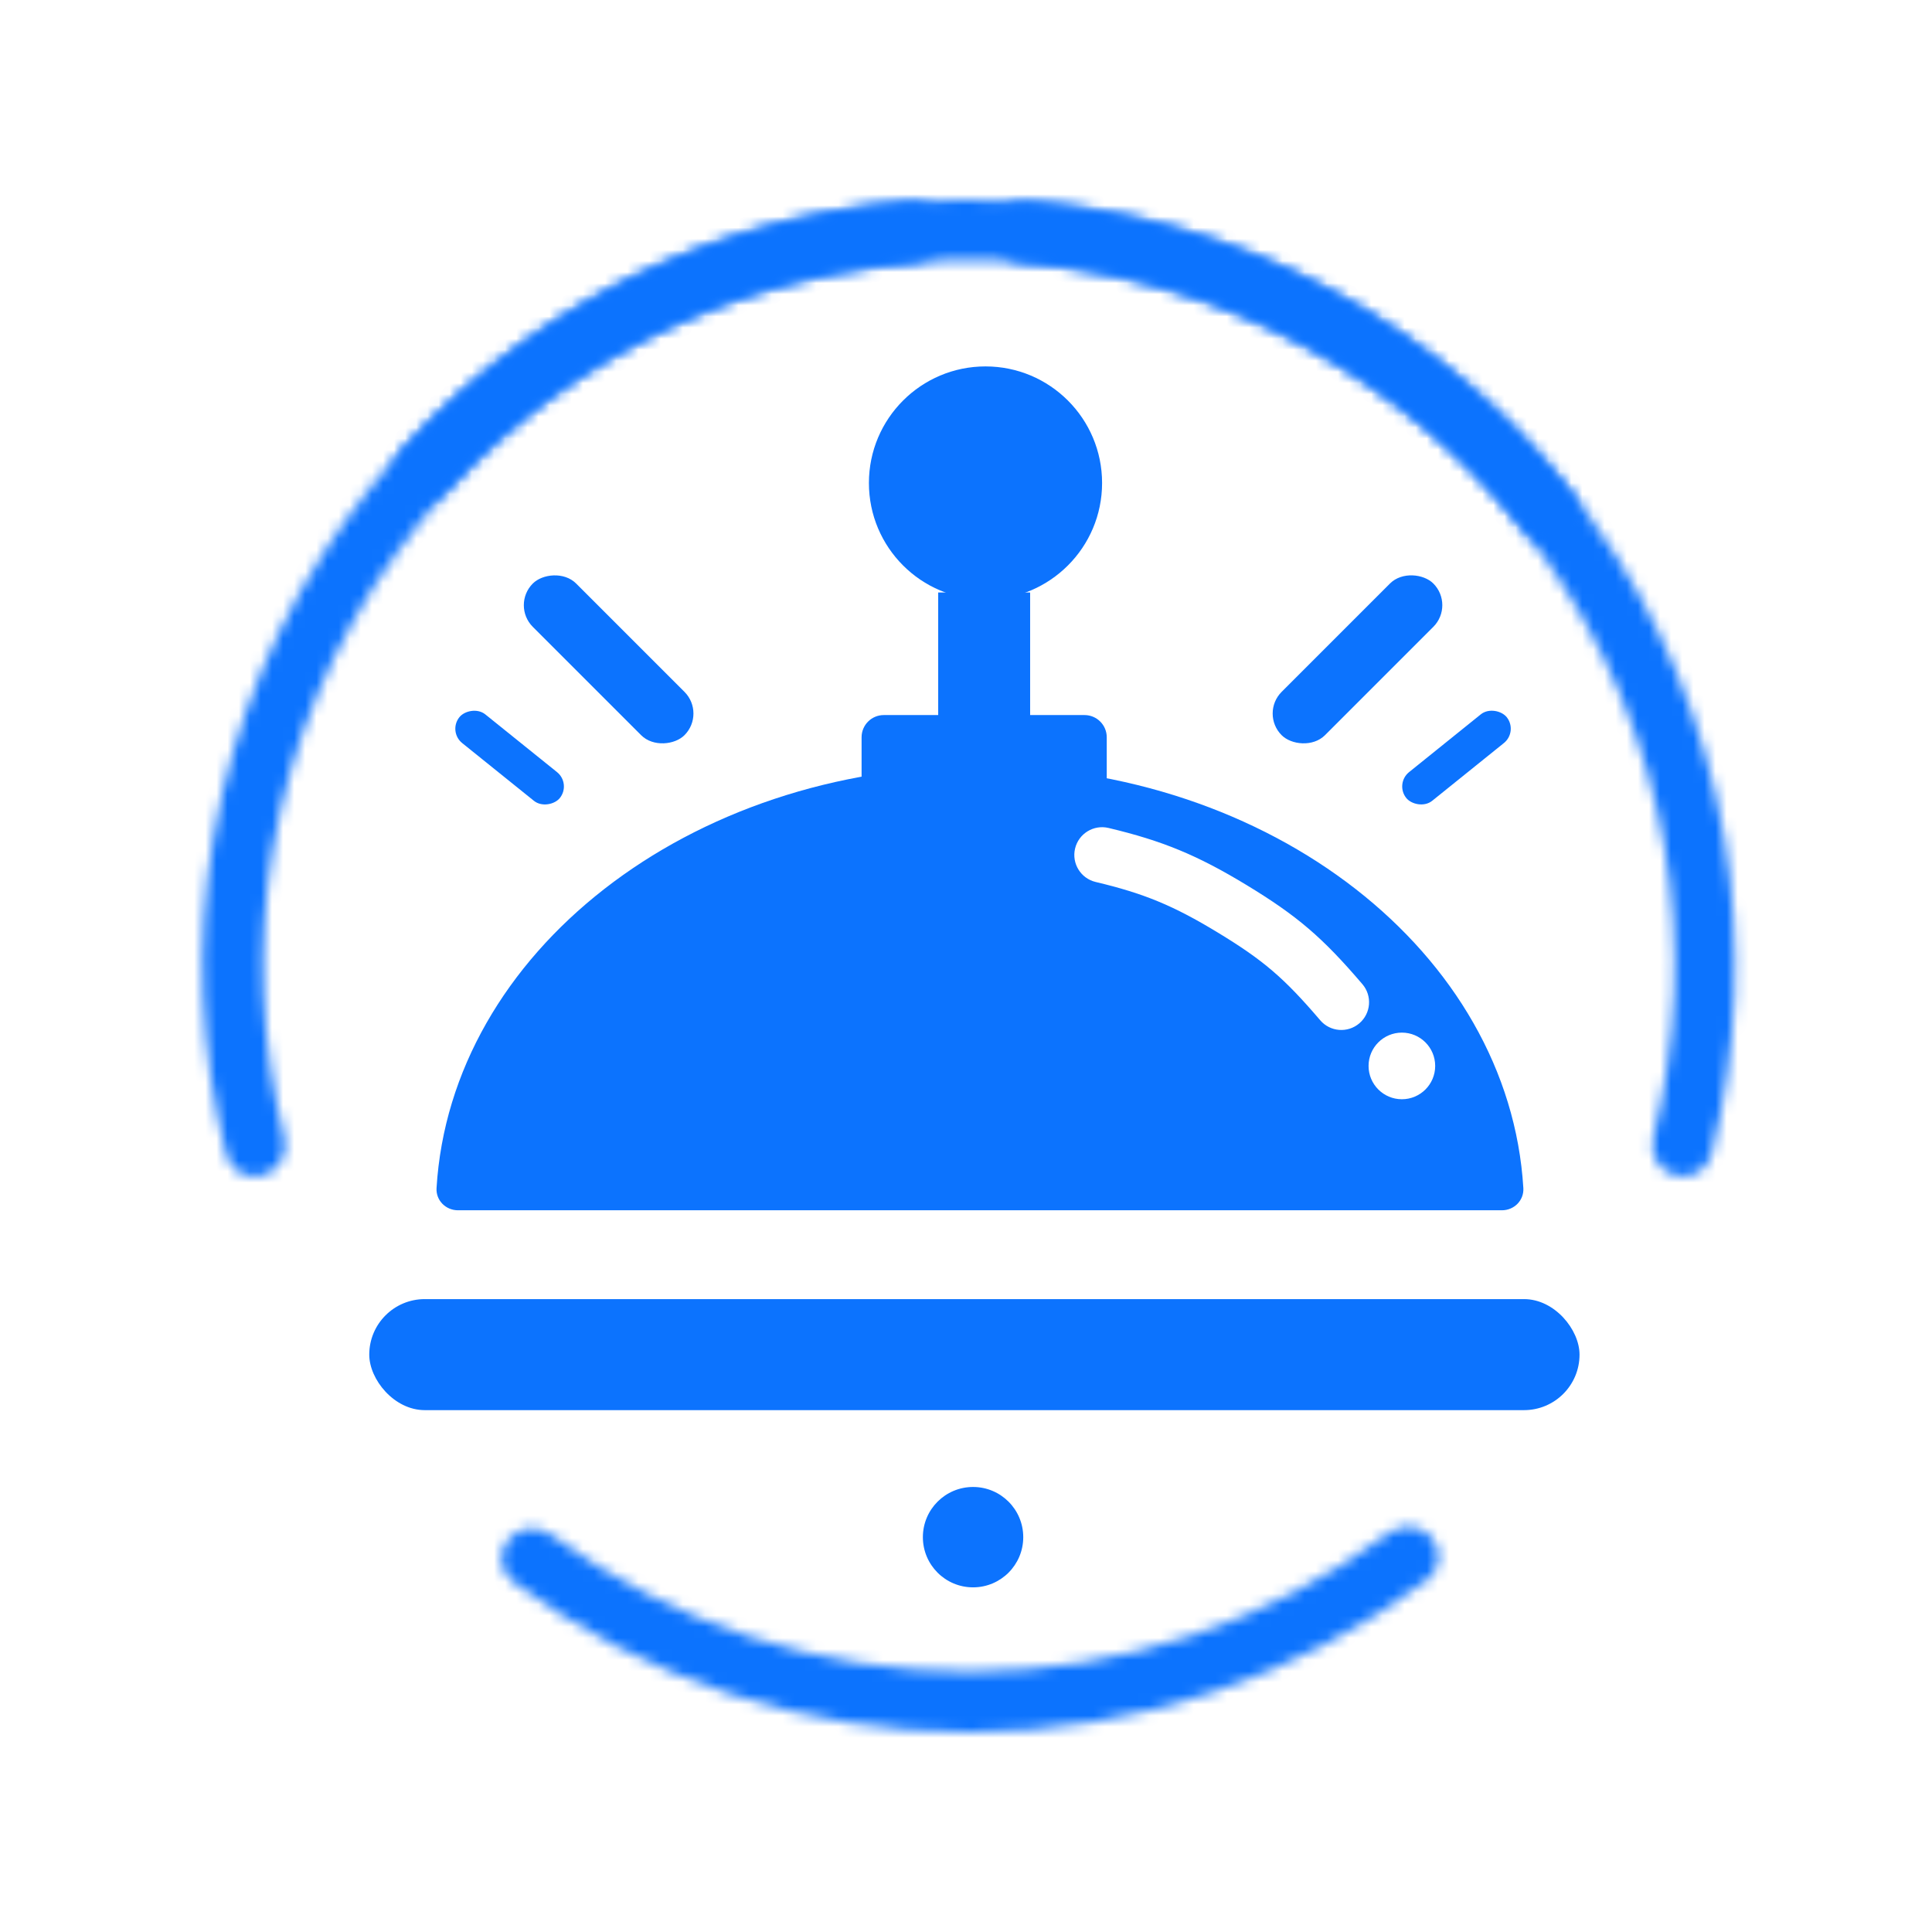 <svg xmlns="http://www.w3.org/2000/svg" width="174" height="174" viewBox="0 0 174 174" fill="none"><g clip-path="url(#clip0_59_2)"><path fill-rule="evenodd" clip-rule="evenodd" d="M137.196 107.001C137.262 108.103 136.372 109 135.268 109H88.256H41.244C40.139 109 39.249 108.103 39.316 107.001C40.592 85.838 62.015 69 88.256 69C114.496 69 135.92 85.838 137.196 107.001ZM129.256 96C129.256 97.657 127.913 99 126.256 99C124.599 99 123.256 97.657 123.256 96C123.256 94.343 124.599 93 126.256 93C127.913 93 129.256 94.343 129.256 96ZM99.833 74.567C98.49 74.249 97.142 75.079 96.823 76.423C96.505 77.766 97.335 79.114 98.679 79.433C103.024 80.463 105.688 81.563 109.668 83.981C113.782 86.481 115.636 88.064 118.901 91.886C119.798 92.936 121.376 93.059 122.425 92.163C123.475 91.266 123.599 89.688 122.702 88.638C119.106 84.428 116.849 82.493 112.265 79.708C107.854 77.029 104.705 75.724 99.833 74.567Z" fill="#0C73FE"></path><path d="M77.596 66.4C77.596 65.296 78.491 64.4 79.596 64.4H97.676C98.78 64.4 99.676 65.296 99.676 66.4V72.68H77.596V66.4Z" fill="#0C73FE"></path><rect x="84.496" y="75.44" width="22.08" height="8.28" transform="rotate(-90 84.496 75.44)" fill="#0C73FE"></rect><circle cx="88.756" cy="43.5" r="10.5" fill="#0C73FE"></circle><rect x="113.476" y="64.261" width="19.32" height="5.52" rx="2.76" transform="rotate(-45 113.476 64.261)" fill="#0C73FE"></rect><rect x="125.612" y="70.579" width="11.612" height="3.318" rx="1.659" transform="rotate(-38.849 125.612 70.579)" fill="#0C73FE"></rect><rect width="19.32" height="5.52" rx="2.76" transform="matrix(-0.707 -0.707 -0.707 0.707 63.596 64.261)" fill="#0C73FE"></rect><rect width="11.612" height="3.318" rx="1.659" transform="matrix(-0.779 -0.627 -0.627 0.779 51.46 70.579)" fill="#0C73FE"></rect><circle cx="87.636" cy="138.44" r="4.52" fill="#0C73FE"></circle><mask id="path-11-inside-1_59_2" fill="white"><path d="M89.714 20.771C89.769 19.267 91.035 18.087 92.536 18.202C102.101 18.936 111.419 21.658 119.889 26.204C129.16 31.181 137.171 38.212 143.308 46.76C149.444 55.308 153.545 65.147 155.295 75.523C156.894 85.002 156.493 94.701 154.129 103.999C153.759 105.457 152.236 106.279 150.793 105.851V105.851C149.35 105.423 148.533 103.907 148.899 102.447C151.029 93.947 151.381 85.089 149.92 76.43C148.308 66.873 144.531 57.812 138.879 49.939C133.228 42.066 125.85 35.591 117.311 31.007C109.573 26.854 101.068 24.354 92.333 23.654C90.833 23.534 89.658 22.275 89.714 20.771V20.771Z"></path></mask><path d="M89.714 20.771C89.769 19.267 91.035 18.087 92.536 18.202C102.101 18.936 111.419 21.658 119.889 26.204C129.16 31.181 137.171 38.212 143.308 46.76C149.444 55.308 153.545 65.147 155.295 75.523C156.894 85.002 156.493 94.701 154.129 103.999C153.759 105.457 152.236 106.279 150.793 105.851V105.851C149.35 105.423 148.533 103.907 148.899 102.447C151.029 93.947 151.381 85.089 149.92 76.43C148.308 66.873 144.531 57.812 138.879 49.939C133.228 42.066 125.85 35.591 117.311 31.007C109.573 26.854 101.068 24.354 92.333 23.654C90.833 23.534 89.658 22.275 89.714 20.771V20.771Z" fill="#0C73FE" stroke="#0C73FE" stroke-width="6" mask="url(#path-11-inside-1_59_2)"></path><mask id="path-12-inside-2_59_2" fill="white"><path d="M36.486 44.4C35.333 43.432 35.179 41.709 36.191 40.595C42.643 33.495 50.512 27.811 59.301 23.916C68.921 19.653 79.389 17.647 89.904 18.051C100.419 18.455 110.703 21.258 119.968 26.247C128.432 30.805 135.842 37.075 141.73 44.649C142.654 45.838 142.368 47.544 141.144 48.42V48.42C139.92 49.296 138.222 49.01 137.294 47.825C131.892 40.926 125.116 35.21 117.384 31.047C108.85 26.452 99.38 23.87 89.695 23.498C80.011 23.126 70.37 24.974 61.509 28.9C53.48 32.458 46.285 37.637 40.37 44.102C39.354 45.212 37.64 45.367 36.486 44.4V44.4Z"></path></mask><path d="M36.486 44.4C35.333 43.432 35.179 41.709 36.191 40.595C42.643 33.495 50.512 27.811 59.301 23.916C68.921 19.653 79.389 17.647 89.904 18.051C100.419 18.455 110.703 21.258 119.968 26.247C128.432 30.805 135.842 37.075 141.73 44.649C142.654 45.838 142.368 47.544 141.144 48.42V48.42C139.92 49.296 138.222 49.01 137.294 47.825C131.892 40.926 125.116 35.21 117.384 31.047C108.85 26.452 99.38 23.87 89.695 23.498C80.011 23.126 70.37 24.974 61.509 28.9C53.48 32.458 46.285 37.637 40.37 44.102C39.354 45.212 37.64 45.367 36.486 44.4V44.4Z" fill="#0C73FE" stroke="#0C73FE" stroke-width="6" mask="url(#path-12-inside-2_59_2)"></path><mask id="path-13-inside-3_59_2" fill="white"><path d="M23.723 105.865C22.28 106.294 20.757 105.473 20.386 104.014C18.021 94.717 17.617 85.018 19.214 75.538C20.962 65.162 25.06 55.322 31.195 46.773C37.33 38.224 45.339 31.191 54.609 26.212C63.078 21.663 72.395 18.94 81.96 18.203C83.461 18.088 84.727 19.267 84.783 20.772V20.772C84.839 22.276 83.664 23.535 82.164 23.655C73.43 24.357 64.925 26.859 57.188 31.014C48.65 35.599 41.274 42.077 35.624 49.951C29.974 57.825 26.2 66.887 24.59 76.444C23.131 85.104 23.484 93.962 25.616 102.461C25.982 103.921 25.166 105.437 23.723 105.865V105.865Z"></path></mask><path d="M23.723 105.865C22.28 106.294 20.757 105.473 20.386 104.014C18.021 94.717 17.617 85.018 19.214 75.538C20.962 65.162 25.06 55.322 31.195 46.773C37.33 38.224 45.339 31.191 54.609 26.212C63.078 21.663 72.395 18.94 81.96 18.203C83.461 18.088 84.727 19.267 84.783 20.772V20.772C84.839 22.276 83.664 23.535 82.164 23.655C73.43 24.357 64.925 26.859 57.188 31.014C48.65 35.599 41.274 42.077 35.624 49.951C29.974 57.825 26.2 66.887 24.59 76.444C23.131 85.104 23.484 93.962 25.616 102.461C25.982 103.921 25.166 105.437 23.723 105.865V105.865Z" fill="#0C73FE" stroke="#0C73FE" stroke-width="6" mask="url(#path-13-inside-3_59_2)"></path><mask id="path-14-inside-4_59_2" fill="white"><path d="M128.964 138.505C129.911 139.675 129.734 141.396 128.527 142.296C116.666 151.149 102.249 155.969 87.4 156C72.552 156.031 58.114 151.272 46.216 142.469C45.006 141.573 44.822 139.853 45.764 138.679V138.679C46.706 137.505 48.419 137.323 49.632 138.214C60.556 146.24 73.785 150.577 87.389 150.549C100.993 150.52 114.203 146.128 125.094 138.056C126.304 137.16 128.016 137.335 128.964 138.505V138.505Z"></path></mask><path d="M128.964 138.505C129.911 139.675 129.734 141.396 128.527 142.296C116.666 151.149 102.249 155.969 87.4 156C72.552 156.031 58.114 151.272 46.216 142.469C45.006 141.573 44.822 139.853 45.764 138.679V138.679C46.706 137.505 48.419 137.323 49.632 138.214C60.556 146.24 73.785 150.577 87.389 150.549C100.993 150.52 114.203 146.128 125.094 138.056C126.304 137.16 128.016 137.335 128.964 138.505V138.505Z" fill="#0C73FE" stroke="#0C73FE" stroke-width="6" mask="url(#path-14-inside-4_59_2)"></path><rect x="33.256" y="117" width="109" height="10" rx="5" fill="#0C73FE"></rect></g><defs><clipPath id="clip0_59_2"><rect width="174" height="174" rx="15" fill="white"></rect></clipPath></defs></svg>